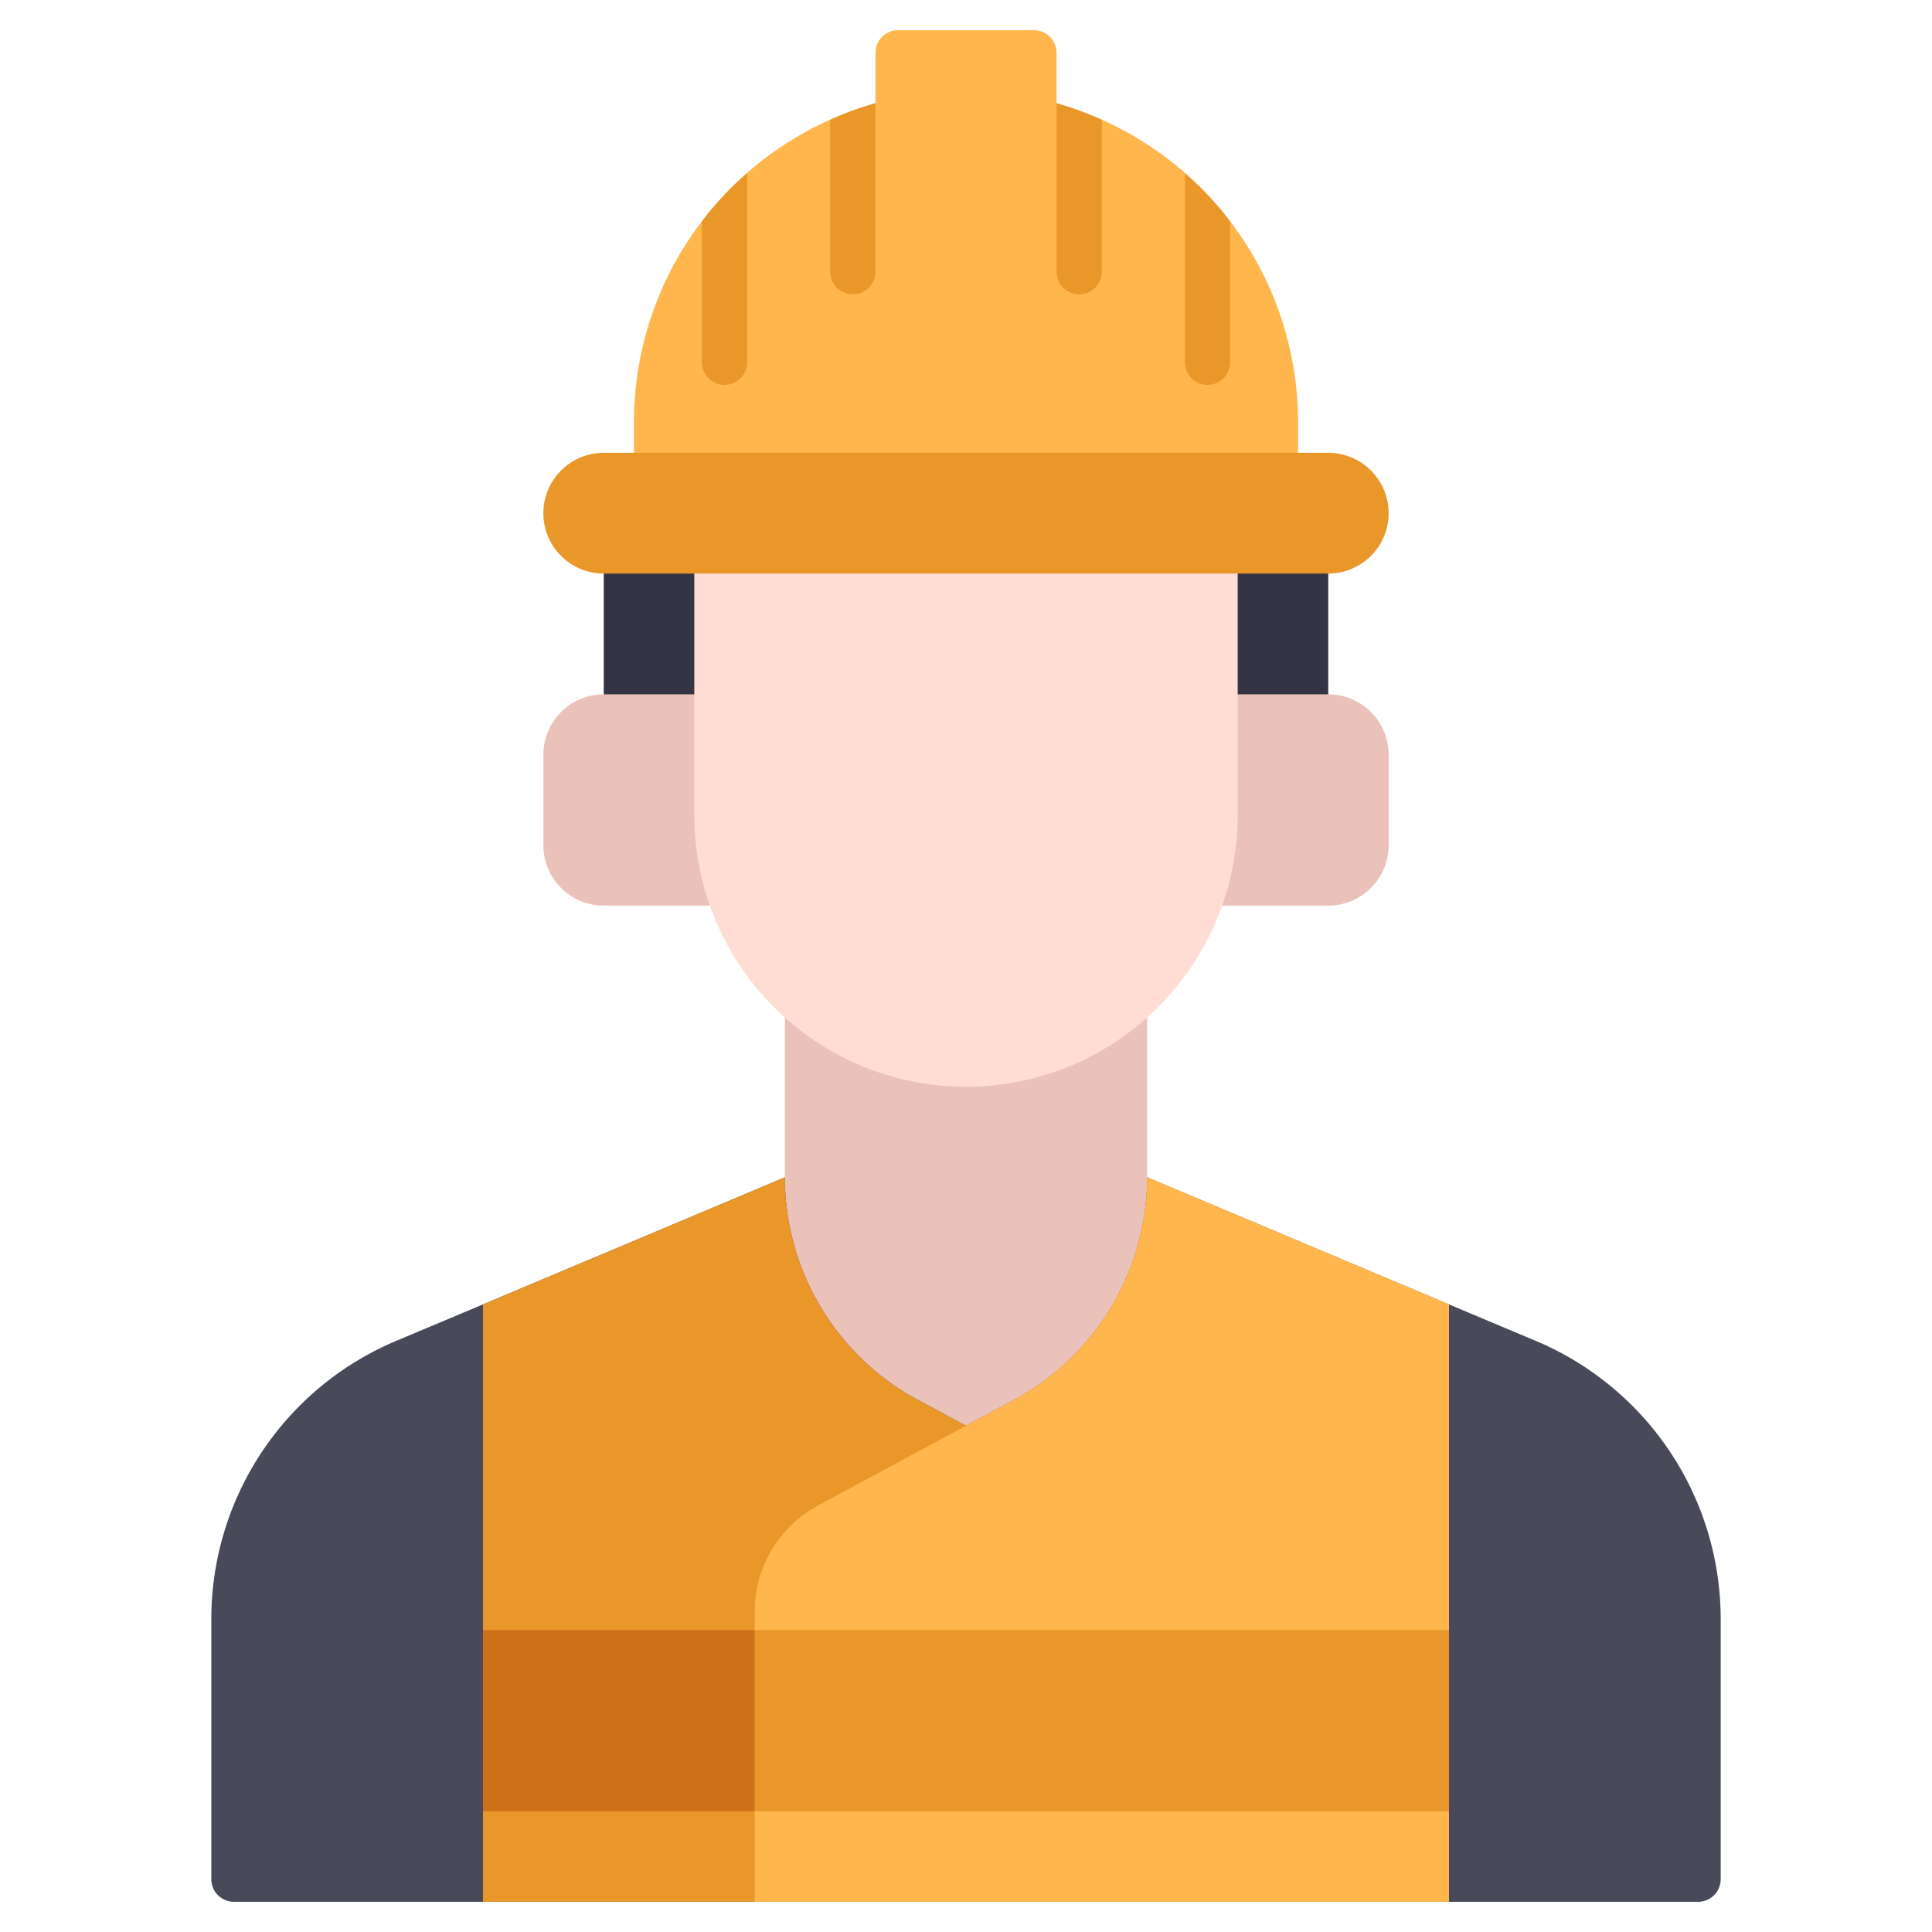 <svg xmlns="http://www.w3.org/2000/svg" viewBox="0 0 64 64"><title>Avatar-4</title><g id="Builder-2" data-name="Builder"><path d="M38,32.7V40a8.37,8.37,0,0,1-4.4,7.37l-1.6.86-1.6-.86A8.37,8.37,0,0,1,26,40V32.71a8.991,8.991,0,0,0,12-.01Z" style="fill:#eac2b9"/><path d="M50.875,44.418C47.176,42.864,49.741,43.943,38,39a8.37,8.37,0,0,1-4.4,7.37l-1.6.86-1.6-.86A8.37,8.37,0,0,1,26,39c-11.741,4.943-9.176,3.864-12.875,5.418A10,10,0,0,0,7,53.629V62.25a.75.75,0,0,0,.75.75h48.5a.75.75,0,0,0,.75-.75V53.629A10,10,0,0,0,50.875,44.418Z" style="fill:#494a59"/><path d="M38,39a8.37,8.37,0,0,1-4.4,7.37l-1.6.86-1.6-.86A8.37,8.37,0,0,1,26,39L16,43.21V63H48V43.21Z" style="fill:#ea972a"/><path d="M35,3.42V1.75A.75.75,0,0,0,34.25,1h-4.5a.75.75,0,0,0-.75.75V3.42A10.985,10.985,0,0,0,21,14v2H43V14A10.985,10.985,0,0,0,35,3.42Z" style="fill:#ffb64d"/><rect x="20" y="18" width="4" height="6" style="fill:#343544"/><rect x="40" y="18" width="4" height="6" style="fill:#343544"/><path d="M44,23H40l-.516,7H44a2,2,0,0,0,2-2V25A2,2,0,0,0,44,23Z" style="fill:#eac2b9"/><path d="M24,23H20a2,2,0,0,0-2,2v3a2,2,0,0,0,2,2h4.516Z" style="fill:#eac2b9"/><path d="M48,43.21V63H25V53.39a4,4,0,0,1,2.1-3.52L32,47.23l1.6-.86A8.37,8.37,0,0,0,38,39Z" style="fill:#ffb64d"/><path d="M23,18v9a9,9,0,0,0,9,9h0a9,9,0,0,0,9-9V18Z" style="fill:#ffddd4"/><path d="M44,15H20a2,2,0,0,0,0,4H44a2,2,0,0,0,0-4Z" style="fill:#ea972a"/><rect x="25" y="54" width="23" height="6" style="fill:#ea972a"/><rect x="16" y="54" width="9" height="6" style="fill:#ce6f19"/><path d="M40.75,7.34V12a.75.75,0,0,1-1.5,0V5.74A9.908,9.908,0,0,1,40.75,7.34Z" style="fill:#ea972a"/><path d="M24.75,5.74V12a.75.75,0,0,1-1.5,0V7.34A9.908,9.908,0,0,1,24.75,5.74Z" style="fill:#ea972a"/><path d="M28.25,9.75A.75.75,0,0,0,29,9V3.42a10.824,10.824,0,0,0-1.5.55V9A.75.75,0,0,0,28.25,9.75Z" style="fill:#ea972a"/><path d="M35.75,9.75A.75.75,0,0,0,36.5,9V3.97A10.824,10.824,0,0,0,35,3.42V9A.75.75,0,0,0,35.75,9.75Z" style="fill:#ea972a"/></g></svg>